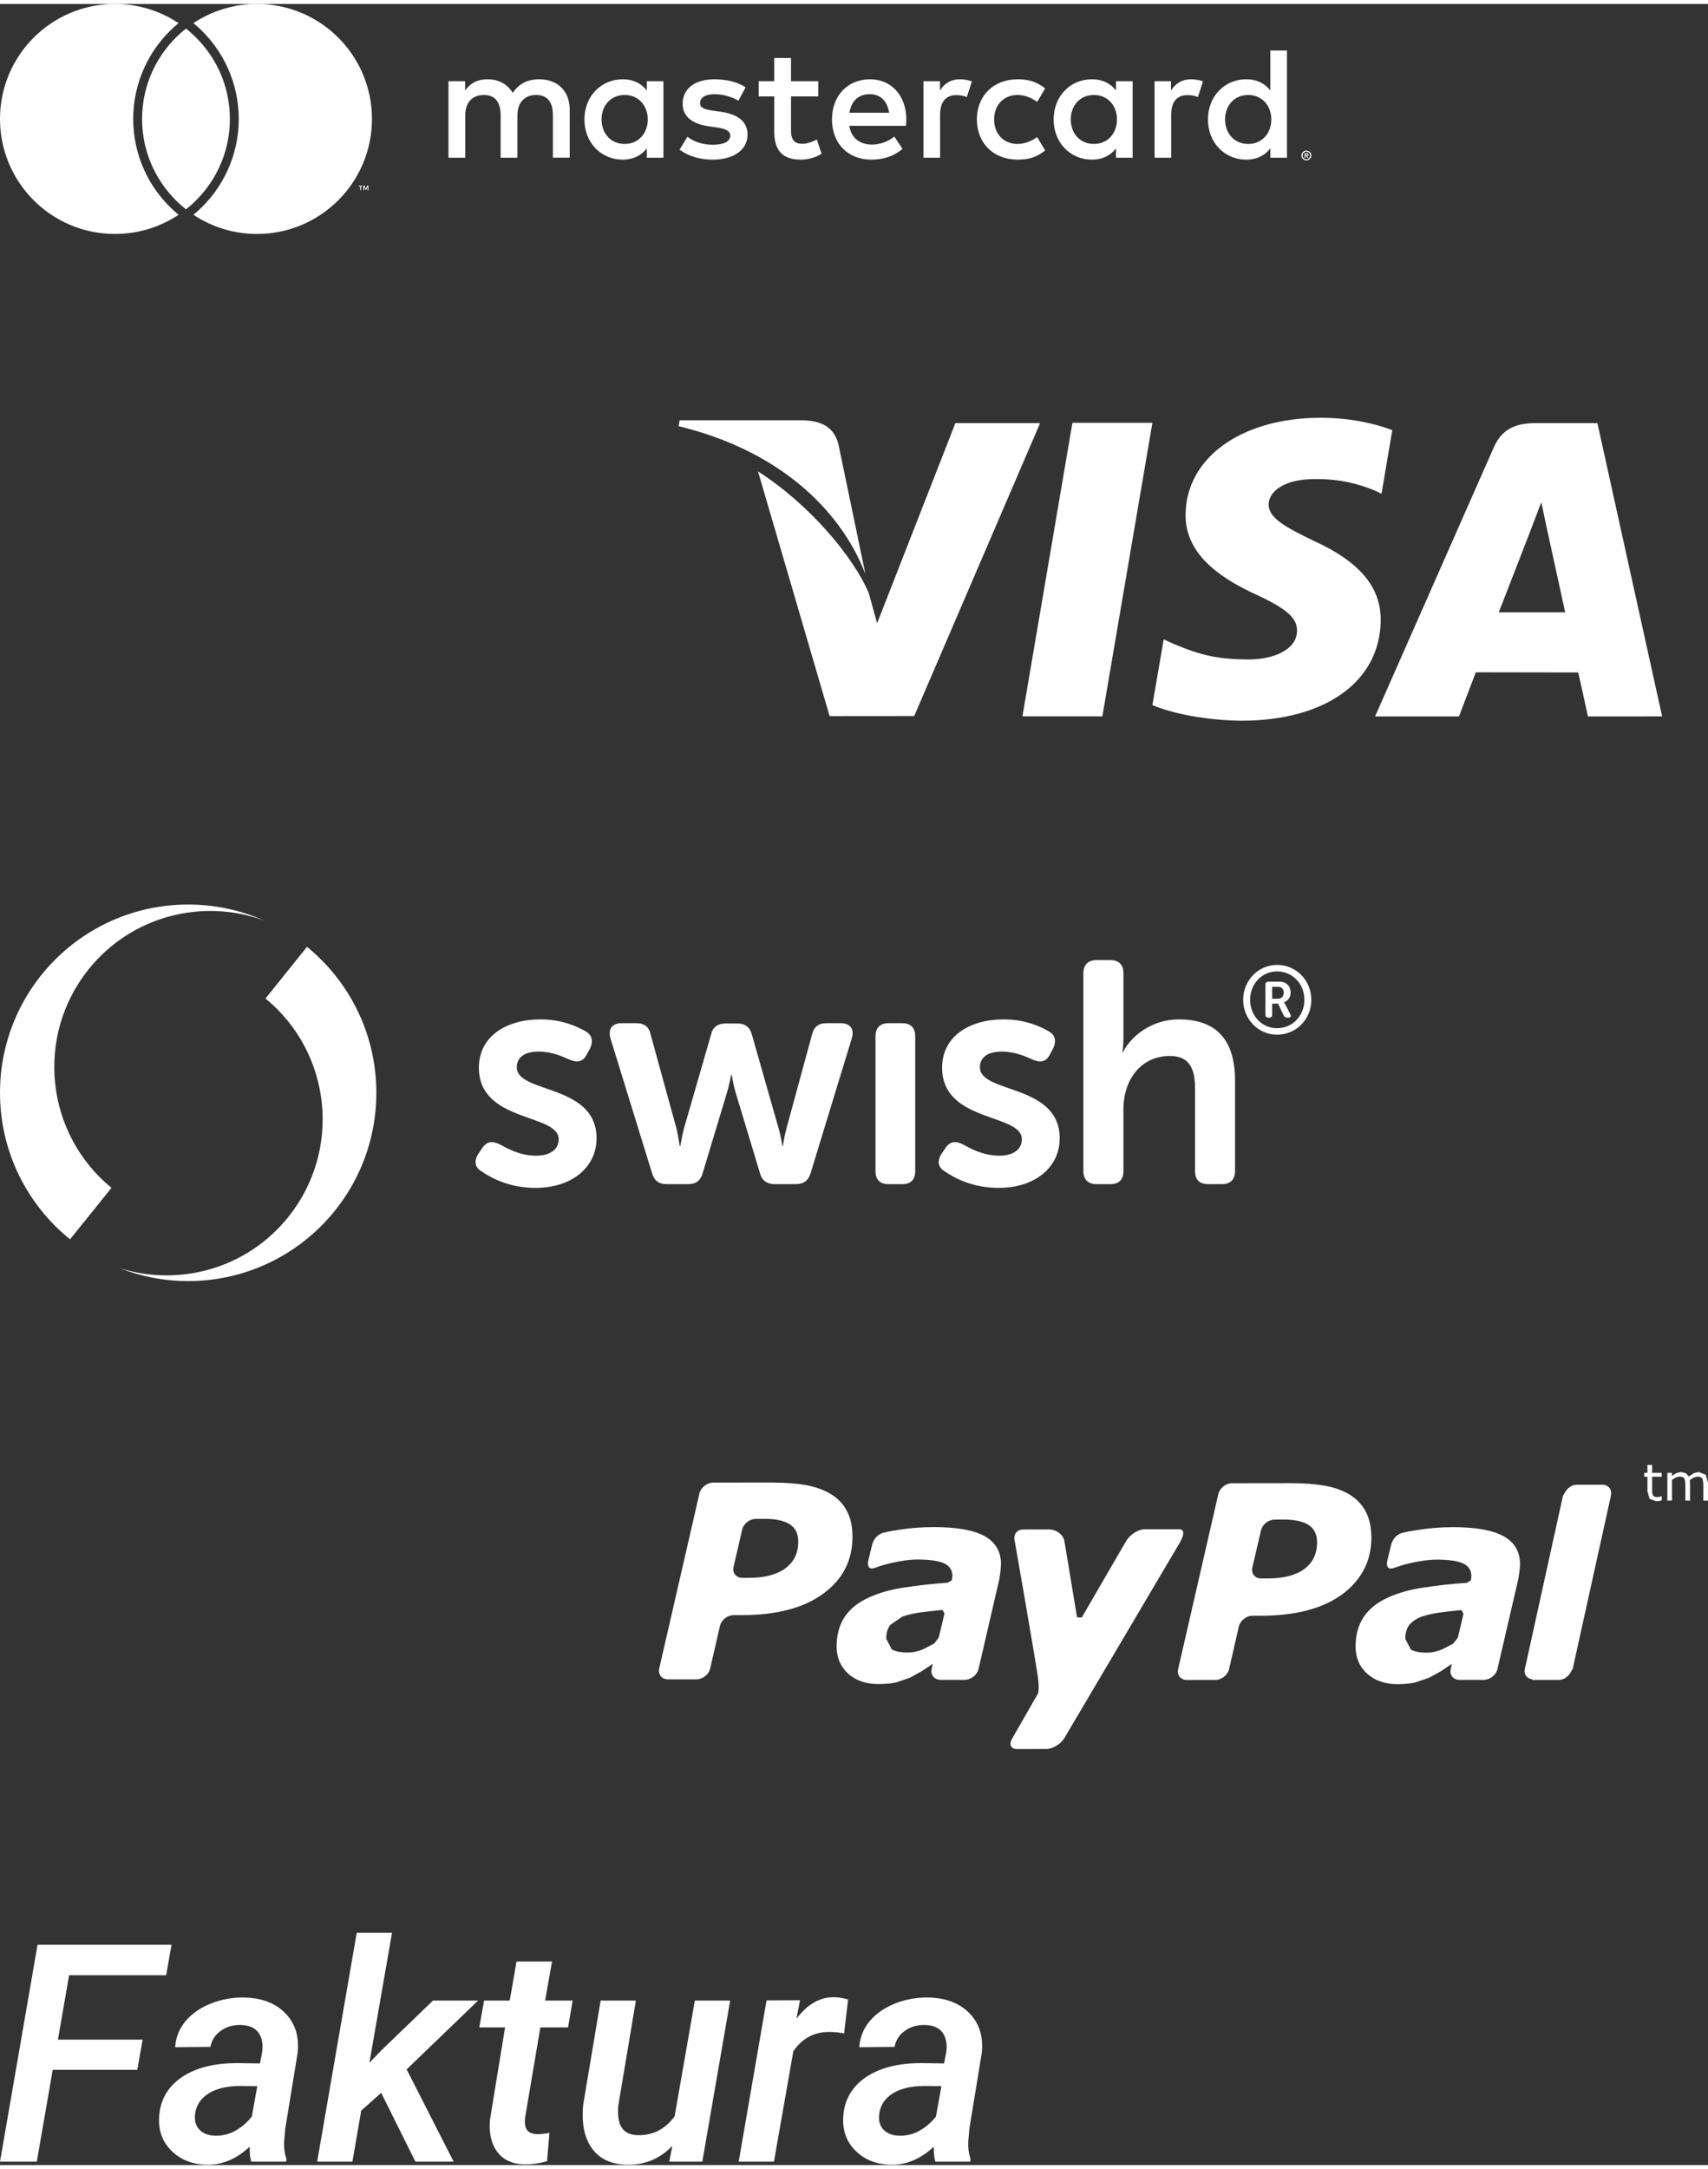 <?xml version="1.0" encoding="UTF-8"?>
<!DOCTYPE svg PUBLIC "-//W3C//DTD SVG 1.1//EN" "http://www.w3.org/Graphics/SVG/1.1/DTD/svg11.dtd">
<!-- Creator: CorelDRAW 2018 (64-Bit) -->
<svg xmlns="http://www.w3.org/2000/svg" xml:space="preserve" width="130px" height="165px" version="1.1" style="shape-rendering:geometricPrecision; text-rendering:geometricPrecision; image-rendering:optimizeQuality; fill-rule:evenodd; clip-rule:evenodd"
viewBox="0 0 45.203 57.164"
 xmlns:xlink="http://www.w3.org/1999/xlink">
 <rect x="0" y="0" width="45.203" height="57.164" fill="#333333" stroke="none"/>
 <defs>
  <style type="text/css">
   <![CDATA[
    .fil1 {fill:#FEFEFE}
    .fil0 {fill:#FEFEFE;fill-rule:nonzero}
    .fil2 {fill:#FEFEFE;fill-rule:nonzero}
   ]]>
  </style>
 </defs>
 <g id="Layer_x0020_1">
  <path class="fil0" d="M4.922 0.652c-0.039,0.03 -0.077,0.062 -0.115,0.095 -0.641,0.558 -1.047,1.379 -1.047,2.295 0,0.916 0.406,1.738 1.047,2.295 0.038,0.033 0.076,0.065 0.115,0.096 0.039,-0.031 0.078,-0.063 0.115,-0.096 0.641,-0.557 1.047,-1.379 1.047,-2.295 0,-0.916 -0.406,-1.737 -1.047,-2.295 -0.037,-0.033 -0.076,-0.065 -0.115,-0.095zm1.88 -0.652c-0.622,0 -1.202,0.187 -1.684,0.508 0.025,0.021 0.05,0.041 0.074,0.061 0.716,0.624 1.127,1.525 1.127,2.473 0,0.948 -0.411,1.849 -1.127,2.473 -0.024,0.02 -0.049,0.041 -0.074,0.061 0.482,0.321 1.062,0.508 1.684,0.508 1.68,0 3.042,-1.362 3.042,-3.042 0,-1.68 -1.362,-3.042 -3.042,-3.042zm-2.149 5.515c0.023,0.02 0.048,0.04 0.073,0.061 -0.482,0.321 -1.061,0.508 -1.684,0.508 -1.68,0 -3.042,-1.362 -3.042,-3.042 0,-1.68 1.362,-3.042 3.042,-3.042 0.623,0 1.202,0.187 1.684,0.508 -0.025,0.021 -0.049,0.04 -0.073,0.061 -0.717,0.624 -1.128,1.525 -1.128,2.473 0,0.948 0.411,1.849 1.128,2.473zm11.267 -2.46c0,-0.355 0.233,-0.647 0.613,-0.647 0.365,0 0.61,0.279 0.61,0.647 0,0.368 -0.245,0.648 -0.61,0.648 -0.38,0 -0.613,-0.292 -0.613,-0.648zm1.638 0l0 -1.011 -0.44 0 0 0.245c-0.14,-0.182 -0.352,-0.296 -0.639,-0.296 -0.568,0 -1.012,0.444 -1.012,1.062 0,0.618 0.444,1.063 1.012,1.063 0.287,0 0.499,-0.115 0.639,-0.297l0 0.246 0.44 0 0 -1.012zm14.864 0c0,-0.355 0.233,-0.647 0.614,-0.647 0.364,0 0.609,0.279 0.609,0.647 0,0.368 -0.245,0.648 -0.609,0.648 -0.381,0 -0.614,-0.292 -0.614,-0.648l0 0zm2.13 0.916l0 0.032 0.03 0c0.006,0 0.012,-0.002 0.016,-0.004 0.004,-0.003 0.006,-0.007 0.006,-0.013 0,-0.005 -0.002,-0.009 -0.006,-0.011 -0.004,-0.003 -0.01,-0.004 -0.016,-0.004l-0.03 0zm0.03 -0.023c0.015,0 0.027,0.004 0.035,0.011 0.009,0.006 0.013,0.016 0.013,0.027 0,0.01 -0.004,0.019 -0.01,0.025 -0.007,0.006 -0.016,0.01 -0.028,0.012l0.039 0.045 -0.031 0 -0.036 -0.045 -0.012 0 0 0.045 -0.025 0 0 -0.12 0.055 0zm-0.008 0.161c0.014,0 0.027,-0.003 0.039,-0.008 0.012,-0.006 0.023,-0.013 0.032,-0.022 0.009,-0.009 0.016,-0.019 0.021,-0.032 0.005,-0.012 0.008,-0.025 0.008,-0.039 0,-0.013 -0.003,-0.026 -0.008,-0.039 -0.005,-0.012 -0.012,-0.022 -0.021,-0.031 -0.009,-0.009 -0.02,-0.016 -0.032,-0.022 -0.012,-0.005 -0.025,-0.007 -0.039,-0.007 -0.014,0 -0.027,0.002 -0.039,0.007 -0.012,0.006 -0.023,0.013 -0.032,0.022 -0.009,0.009 -0.016,0.019 -0.021,0.031 -0.005,0.013 -0.008,0.026 -0.008,0.039 0,0.014 0.003,0.027 0.008,0.039 0.005,0.013 0.012,0.023 0.021,0.032 0.009,0.009 0.02,0.016 0.032,0.022 0.012,0.005 0.025,0.008 0.039,0.008zm0 -0.229c0.019,0 0.035,0.003 0.051,0.01 0.016,0.007 0.03,0.016 0.042,0.028 0.012,0.011 0.021,0.025 0.028,0.041 0.007,0.015 0.01,0.032 0.01,0.049 0,0.018 -0.003,0.035 -0.01,0.05 -0.007,0.016 -0.016,0.029 -0.028,0.041 -0.012,0.012 -0.026,0.021 -0.042,0.028 -0.016,0.006 -0.032,0.01 -0.051,0.01 -0.018,0 -0.035,-0.004 -0.051,-0.01 -0.016,-0.007 -0.03,-0.016 -0.042,-0.028 -0.012,-0.012 -0.021,-0.025 -0.028,-0.041 -0.007,-0.015 -0.01,-0.032 -0.01,-0.05 0,-0.017 0.003,-0.034 0.01,-0.049 0.007,-0.016 0.016,-0.03 0.028,-0.041 0.012,-0.012 0.026,-0.021 0.042,-0.028 0.016,-0.007 0.033,-0.01 0.051,-0.01zm-0.514 -0.825l0 -1.824 -0.44 0 0 1.058c-0.14,-0.182 -0.351,-0.296 -0.639,-0.296 -0.567,0 -1.012,0.444 -1.012,1.062 0,0.618 0.445,1.063 1.012,1.063 0.288,0 0.499,-0.115 0.639,-0.297l0 0.246 0.44 0 0 -1.012zm-11.042 -0.668c0.283,0 0.465,0.177 0.512,0.491l-1.05 0c0.047,-0.293 0.224,-0.491 0.538,-0.491l0 0zm0.008 -0.394c-0.592,0 -1.007,0.432 -1.007,1.062 0,0.644 0.432,1.063 1.037,1.063 0.305,0 0.584,-0.077 0.829,-0.284l-0.216 -0.326c-0.169,0.136 -0.385,0.212 -0.588,0.212 -0.283,0 -0.542,-0.132 -0.605,-0.496l1.502 0c0.005,-0.055 0.009,-0.11 0.009,-0.169 -0.004,-0.63 -0.394,-1.062 -0.961,-1.062l0 0zm5.312 1.062c0,-0.355 0.233,-0.647 0.613,-0.647 0.365,0 0.61,0.279 0.61,0.647 0,0.368 -0.245,0.648 -0.61,0.648 -0.38,0 -0.613,-0.292 -0.613,-0.648l0 0zm1.638 0l0 -1.011 -0.441 0 0 0.245c-0.139,-0.182 -0.351,-0.296 -0.639,-0.296 -0.567,0 -1.011,0.444 -1.011,1.062 0,0.618 0.444,1.063 1.011,1.063 0.288,0 0.5,-0.115 0.639,-0.297l0 0.246 0.441 0 0 -1.012zm-4.123 0c0,0.614 0.428,1.063 1.08,1.063 0.304,0 0.507,-0.068 0.728,-0.242l-0.212 -0.355c-0.165,0.118 -0.339,0.182 -0.529,0.182 -0.351,-0.004 -0.61,-0.258 -0.61,-0.648 0,-0.389 0.259,-0.643 0.61,-0.647 0.19,0 0.364,0.063 0.529,0.182l0.212 -0.356c-0.221,-0.173 -0.424,-0.241 -0.728,-0.241 -0.652,0 -1.08,0.449 -1.08,1.062l0 0zm5.672 -1.062c-0.254,0 -0.419,0.118 -0.534,0.296l0 -0.245 -0.435 0 0 2.023 0.44 0 0 -1.135c0,-0.334 0.144,-0.52 0.431,-0.52 0.089,0 0.182,0.013 0.276,0.051l0.135 -0.415c-0.097,-0.038 -0.224,-0.055 -0.313,-0.055l0 0zm-11.792 0.212c-0.211,-0.14 -0.503,-0.212 -0.825,-0.212 -0.512,0 -0.842,0.245 -0.842,0.647 0,0.331 0.245,0.534 0.698,0.597l0.207 0.03c0.242,0.034 0.356,0.097 0.356,0.211 0,0.157 -0.161,0.246 -0.461,0.246 -0.305,0 -0.525,-0.097 -0.673,-0.212l-0.208 0.343c0.241,0.178 0.546,0.263 0.876,0.263 0.584,0 0.923,-0.276 0.923,-0.661 0,-0.355 -0.267,-0.542 -0.707,-0.605l-0.207 -0.03c-0.191,-0.025 -0.343,-0.063 -0.343,-0.199 0,-0.148 0.144,-0.236 0.385,-0.236 0.258,0 0.508,0.097 0.631,0.173l0.19 -0.355zm5.676 -0.212c-0.254,0 -0.419,0.118 -0.533,0.296l0 -0.245 -0.436 0 0 2.023 0.44 0 0 -1.135c0,-0.334 0.144,-0.52 0.432,-0.52 0.088,0 0.182,0.013 0.275,0.051l0.135 -0.415c-0.097,-0.038 -0.224,-0.055 -0.313,-0.055l0 0zm-3.754 0.051l-0.72 0 0 -0.614 -0.444 0 0 0.614 -0.411 0 0 0.402 0.411 0 0 0.922c0,0.47 0.182,0.75 0.702,0.75 0.191,0 0.411,-0.06 0.551,-0.157l-0.127 -0.377c-0.132,0.076 -0.275,0.115 -0.39,0.115 -0.22,0 -0.292,-0.136 -0.292,-0.339l0 -0.914 0.72 0 0 -0.402zm-6.577 2.023l0 -1.27c0,-0.478 -0.305,-0.8 -0.796,-0.804 -0.258,-0.004 -0.525,0.076 -0.711,0.36 -0.14,-0.225 -0.36,-0.36 -0.669,-0.36 -0.216,0 -0.427,0.063 -0.592,0.3l0 -0.249 -0.441 0 0 2.023 0.445 0 0 -1.122c0,-0.351 0.195,-0.537 0.495,-0.537 0.292,0 0.44,0.19 0.44,0.533l0 1.126 0.445 0 0 -1.122c0,-0.351 0.203,-0.537 0.495,-0.537 0.3,0 0.444,0.19 0.444,0.533l0 1.126 0.445 0zm-5.329 0.86l0 -0.118 -0.031 0 -0.035 0.081 -0.035 -0.081 -0.031 0 0 0.118 0.021 0 0 -0.089 0.034 0.077 0.022 0 0.034 -0.077 0 0.089 0.021 0zm-0.195 0l0 -0.098 0.04 0 0 -0.02 -0.101 0 0 0.02 0.039 0 0 0.098 0.022 0z"/>
  <path class="fil1" d="M42.025 18.846c0,0 -0.193,-0.893 -0.257,-1.163 -0.308,0 -2.467,-0.004 -2.71,-0.004 -0.082,0.21 -0.445,1.167 -0.445,1.167l-2.221 0 3.141 -7.115c0.223,-0.505 0.601,-0.644 1.108,-0.644l1.635 0 1.713 7.758 -1.964 0.001zm-9.169 0.113c-0.948,-0.01 -1.862,-0.197 -2.357,-0.415l0.298 -1.737 0.272 0.123c0.695,0.291 1.145,0.408 1.992,0.408 0.608,0 1.26,-0.238 1.266,-0.758 0.003,-0.34 -0.273,-0.583 -1.097,-0.964 -0.803,-0.371 -1.866,-0.993 -1.853,-2.108 0.011,-1.509 1.485,-2.562 3.576,-2.562 0.819,0 1.476,0.169 1.895,0.326l-0.285 1.683 -0.191 -0.09c-0.39,-0.157 -0.891,-0.308 -1.584,-0.297 -0.828,0 -1.212,0.345 -1.212,0.668 -0.005,0.363 0.448,0.603 1.188,0.963 1.221,0.554 1.785,1.226 1.777,2.109 -0.016,1.611 -1.46,2.651 -3.685,2.651zm-3.681 -0.116l-2.116 0 1.323 -7.764 2.117 0 -1.324 7.764zm-7.219 -0.006l-1.895 -6.473c1.362,0.872 2.522,2.255 2.931,3.218l0.221 0.799 2.072 -5.294 2.242 0 -3.332 7.748 -2.239 0.002zm-3.969 -7.825l3.28 0c0.443,0.017 0.799,0.158 0.922,0.631l0.713 3.431c-0.701,-1.795 -2.39,-3.288 -4.942,-3.906l0.027 -0.156zm22.946 2.838l-0.142 -0.669c-0.108,0.292 -0.294,0.762 -0.282,0.741 0,0 -0.669,1.723 -0.843,2.17l1.757 0c-0.084,-0.389 -0.49,-2.242 -0.49,-2.242z"/>
  <path class="fil2" d="M12.666 30.406l0.1 -0.15c0.126,-0.175 0.268,-0.191 0.476,-0.083 0.2,0.108 0.518,0.291 0.951,0.291 0.368,0 0.593,-0.167 0.593,-0.434 0,-0.692 -2.112,-0.433 -2.112,-1.894 0,-0.834 0.735,-1.277 1.628,-1.277 0.566,0 0.96,0.183 1.185,0.309 0.191,0.1 0.217,0.275 0.126,0.467l-0.084 0.151c-0.1,0.201 -0.258,0.225 -0.467,0.133 -0.184,-0.083 -0.46,-0.208 -0.809,-0.208 -0.368,0 -0.576,0.15 -0.576,0.416 0,0.702 2.111,0.426 2.111,1.879 0,0.751 -0.636,1.31 -1.618,1.31 -0.687,0 -1.161,-0.258 -1.422,-0.434 -0.189,-0.108 -0.207,-0.291 -0.082,-0.476zm3.487 -3.055c-0.066,-0.233 0.05,-0.391 0.292,-0.391l0.401 0c0.209,0 0.335,0.1 0.376,0.308l0.684 2.487c0.05,0.226 0.083,0.452 0.083,0.452l0.017 0c0,0 0.034,-0.226 0.092,-0.452l0.718 -2.487c0.042,-0.2 0.175,-0.3 0.385,-0.3l0.316 0c0.208,0 0.333,0.1 0.384,0.3l0.709 2.487c0.067,0.226 0.093,0.452 0.093,0.452l0.016 0c0,0 0.032,-0.226 0.092,-0.452l0.677 -2.487c0.049,-0.208 0.174,-0.308 0.382,-0.308l0.385 0c0.249,0 0.358,0.158 0.291,0.391l-1.092 3.573c-0.059,0.201 -0.192,0.293 -0.392,0.293l-0.56 0c-0.209,0 -0.343,-0.101 -0.393,-0.302l-0.642 -2.127c-0.067,-0.226 -0.1,-0.459 -0.1,-0.459l-0.017 0c0,0 -0.041,0.233 -0.108,0.459l-0.642 2.127c-0.052,0.201 -0.176,0.302 -0.386,0.302l-0.575 0c-0.201,0 -0.325,-0.092 -0.383,-0.293l-1.103 -3.573zm7.017 -0.04c0,-0.226 0.118,-0.351 0.343,-0.351l0.368 0c0.225,0 0.341,0.125 0.341,0.351l0 3.555c0,0.234 -0.116,0.351 -0.341,0.351l-0.368 0c-0.225,0 -0.343,-0.117 -0.343,-0.351l0 -3.555zm1.754 3.095l0.101 -0.15c0.124,-0.175 0.268,-0.191 0.475,-0.083 0.2,0.108 0.517,0.291 0.951,0.291 0.367,0 0.593,-0.167 0.593,-0.434 0,-0.692 -2.111,-0.433 -2.111,-1.894 0,-0.834 0.734,-1.277 1.627,-1.277 0.568,0 0.961,0.183 1.185,0.309 0.192,0.1 0.217,0.275 0.124,0.467l-0.083 0.151c-0.099,0.201 -0.258,0.225 -0.467,0.133 -0.184,-0.083 -0.458,-0.208 -0.809,-0.208 -0.368,0 -0.576,0.15 -0.576,0.416 0,0.702 2.111,0.426 2.111,1.879 0,0.751 -0.634,1.31 -1.619,1.31 -0.684,0 -1.161,-0.258 -1.418,-0.434 -0.192,-0.108 -0.21,-0.291 -0.084,-0.476zm3.748 -4.766c0,-0.225 0.126,-0.35 0.351,-0.35l0.358 0c0.234,0 0.351,0.125 0.351,0.35l0 1.72c0,0.208 -0.026,0.358 -0.026,0.358l0.017 0c0.21,-0.407 0.744,-0.859 1.477,-0.859 0.944,0 1.486,0.492 1.486,1.619l0 2.388c0,0.234 -0.126,0.351 -0.35,0.351l-0.359 0c-0.235,0 -0.35,-0.117 -0.35,-0.351l0 -2.171c0,-0.516 -0.134,-0.868 -0.668,-0.868 -0.743,0 -1.227,0.602 -1.227,1.411l0 1.628c0,0.234 -0.117,0.351 -0.351,0.351l-0.358 0c-0.225,0 -0.351,-0.117 -0.351,-0.351l0 -5.226zm5.126 -0.222c0.506,0 0.907,0.41 0.907,0.923 0,0.514 -0.401,0.923 -0.907,0.923 -0.496,0 -0.897,-0.409 -0.897,-0.923 0,-0.513 0.401,-0.923 0.897,-0.923zm0 1.674c0.409,0 0.723,-0.329 0.723,-0.751 0,-0.422 -0.314,-0.751 -0.723,-0.751 -0.403,0 -0.713,0.329 -0.713,0.751 0,0.422 0.31,0.751 0.713,0.751zm-0.308 -1.148c0,-0.055 0.027,-0.083 0.083,-0.083l0.286 0c0.179,0 0.298,0.113 0.298,0.29 0,0.147 -0.096,0.233 -0.175,0.253l0 0.005c0,0 0.011,0.011 0.033,0.053l0.132 0.256c0.03,0.058 0.012,0.095 -0.046,0.095l-0.031 0c-0.048,0 -0.077,-0.017 -0.098,-0.06l-0.146 -0.309 -0.157 0 0 0.289c0,0.053 -0.026,0.08 -0.078,0.08l-0.023 0c-0.054,0 -0.078,-0.027 -0.078,-0.08l0 -0.789zm0.33 0.369c0.097,0 0.154,-0.06 0.154,-0.162 0,-0.098 -0.057,-0.154 -0.151,-0.154l-0.154 0 0 0.316 0.151 0zm-31.472 -0.782c1.14,-1.416 3.022,-1.881 4.639,-1.288 -0.614,-0.271 -1.293,-0.422 -2.007,-0.422 -2.75,0 -4.98,2.23 -4.98,4.98 0,1.566 0.724,2.963 1.854,3.876l1.097 -1.362c-1.753,-1.435 -2.025,-4.016 -0.603,-5.784zm7.612 3.27c0,2.751 -2.229,4.98 -4.98,4.98 -0.64,0 -1.251,-0.122 -1.814,-0.342 1.575,0.497 3.363,0.016 4.461,-1.349 1.423,-1.768 1.15,-4.349 -0.601,-5.784l1.099 -1.366c1.12,0.913 1.835,2.303 1.835,3.861z"/>
  <path class="fil1" d="M22.415 39.867c-0.091,-0.182 -0.234,-0.332 -0.413,-0.445 -0.186,-0.114 -0.406,-0.194 -0.657,-0.242 -0.255,-0.046 -0.551,-0.067 -0.893,-0.07l-1.579 0.001c-0.164,0.002 -0.325,0.13 -0.363,0.289l-1.063 4.627c-0.038,0.157 0.065,0.288 0.229,0.288l0.756 0c0.164,0 0.327,-0.127 0.363,-0.288l0.259 -1.123c0.035,-0.157 0.197,-0.287 0.363,-0.287l0.216 0c0.925,-0.001 1.641,-0.19 2.156,-0.569 0.517,-0.379 0.772,-0.879 0.772,-1.499 -0.001,-0.272 -0.045,-0.5 -0.146,-0.682zm-1.631 1.512c-0.228,0.168 -0.546,0.251 -0.956,0.251l-0.185 0c-0.164,0 -0.265,-0.13 -0.229,-0.288l0.227 -0.983c0.032,-0.157 0.198,-0.288 0.36,-0.287l0.248 -0.002c0.289,0 0.51,0.051 0.658,0.148 0.146,0.095 0.219,0.248 0.218,0.45 0.004,0.307 -0.113,0.544 -0.341,0.711zm23.189 -1.907l-0.048 0.015 -0.063 0.008 -0.078 -0.012 -0.039 -0.038 -0.019 -0.061 -0.001 -0.091 0 -0.336 0.253 0 0 -0.104 -0.253 0 0 -0.21 -0.125 0 0 0.21 -0.084 0 0 0.104 0.084 0 0 0.391 0.059 0.194 0.172 0.062 0.072 -0.006 0.076 -0.015 0 -0.111 -0.006 0zm1.172 -0.566l-0.18 -0.074 -0.134 0.027 -0.135 0.091 -0.079 -0.087 -0.128 -0.031 -0.123 0.027 -0.116 0.075 0 -0.081 -0.123 0 0 0.735 0.123 0 0 -0.549 0.103 -0.064 0.102 -0.025 0.084 0.015 0.041 0.042 0.018 0.07 0.006 0.091 0 0.421 0.123 0 0 -0.471 -0.002 -0.039 -0.002 -0.036 0.104 -0.066 0.104 -0.026 0.081 0.015 0.044 0.042 0.015 0.071 0.009 0.09 0 0.42 0.123 0 0 -0.477 -0.058 -0.206zm-19.083 1.623c-0.285,-0.161 -0.736,-0.241 -1.352,-0.241 -0.304,0 -0.608,0.023 -0.914,0.071 -0.227,0.034 -0.249,0.041 -0.388,0.071 -0.288,0.063 -0.333,0.35 -0.333,0.35l-0.092 0.38c-0.053,0.243 0.087,0.234 0.146,0.214 0.125,-0.038 0.195,-0.076 0.452,-0.134 0.245,-0.055 0.503,-0.097 0.708,-0.094 0.302,0 0.534,0.032 0.688,0.097 0.152,0.066 0.228,0.179 0.228,0.343l-0.013 0.107 -0.109 0.067c-0.429,0.027 -0.739,0.067 -1.116,0.121 -0.368,0.052 -0.69,0.141 -0.958,0.264 -0.289,0.127 -0.502,0.297 -0.652,0.514 -0.144,0.217 -0.216,0.481 -0.216,0.791 0,0.291 0.105,0.532 0.308,0.718 0.204,0.183 0.474,0.272 0.797,0.272 0.204,-0.001 0.362,-0.017 0.475,-0.044l0.366 -0.126 0.31 -0.172 0.285 -0.189 0.004 0.006 -0.029 0.121 -0.001 0.005 0 0.001c-0.031,0.148 0.058,0.269 0.202,0.283l0.003 0.004 0.013 0 0.58 0 0.109 0 0.01 -0.005c0.151,-0.018 0.292,-0.139 0.325,-0.283l0.552 -2.386 0.028 -0.195 0.014 -0.182c0.002,-0.338 -0.144,-0.589 -0.43,-0.749zm-1.219 2.683l-0.118 0.155 -0.298 0.154c-0.14,0.057 -0.272,0.085 -0.395,0.085 -0.186,0 -0.332,-0.027 -0.431,-0.082l-0.146 -0.283c0,-0.154 0.035,-0.276 0.111,-0.369l0.32 -0.218c0.138,-0.047 0.305,-0.086 0.499,-0.113 0.173,-0.021 0.514,-0.06 0.559,-0.061l0.052 0.092c-0.01,0.052 -0.107,0.457 -0.153,0.64zm14.954 -2.68c-0.287,-0.161 -0.737,-0.242 -1.351,-0.242 -0.304,0 -0.608,0.024 -0.914,0.073 -0.227,0.033 -0.25,0.04 -0.389,0.07 -0.287,0.062 -0.332,0.35 -0.332,0.35l-0.093 0.38c-0.051,0.243 0.085,0.232 0.149,0.213 0.126,-0.037 0.194,-0.074 0.448,-0.133 0.244,-0.056 0.505,-0.096 0.71,-0.095 0.302,0 0.533,0.032 0.687,0.097 0.153,0.066 0.228,0.181 0.228,0.343l-0.012 0.107 -0.108 0.069c-0.433,0.025 -0.744,0.065 -1.116,0.12 -0.367,0.051 -0.691,0.14 -0.96,0.263 -0.287,0.128 -0.503,0.298 -0.651,0.515 -0.146,0.217 -0.217,0.481 -0.217,0.788 0,0.293 0.104,0.534 0.31,0.719 0.205,0.182 0.472,0.274 0.795,0.274 0.203,-0.003 0.361,-0.016 0.474,-0.045l0.366 -0.125 0.312 -0.171 0.283 -0.191 0.005 0.006 -0.025 0.122 -0.003 0.003 0.001 0.002c-0.034,0.147 0.055,0.27 0.201,0.283l0.001 0.003 0.013 0c0.096,0 0.425,0 0.582,0l0.107 0 0.011 -0.004c0.149,-0.018 0.29,-0.14 0.322,-0.286l0.553 -2.383 0.029 -0.195 0.016 -0.183c0.001,-0.337 -0.144,-0.587 -0.432,-0.747zm-1.216 2.683l-0.123 0.157 -0.295 0.153c-0.14,0.056 -0.273,0.085 -0.394,0.085 -0.192,0 -0.334,-0.027 -0.43,-0.082l-0.147 -0.283c0,-0.154 0.035,-0.275 0.107,-0.37 0.074,-0.09 0.186,-0.164 0.324,-0.218 0.136,-0.046 0.303,-0.083 0.498,-0.111 0.172,-0.022 0.512,-0.062 0.556,-0.063l0.054 0.092c-0.008,0.053 -0.105,0.456 -0.15,0.64zm-2.433 -3.331c-0.094,-0.183 -0.236,-0.331 -0.416,-0.447 -0.184,-0.114 -0.402,-0.195 -0.657,-0.241 -0.251,-0.045 -0.55,-0.069 -0.89,-0.07l-1.581 0.002c-0.165,0.002 -0.323,0.13 -0.361,0.287l-1.063 4.63c-0.039,0.157 0.067,0.287 0.228,0.287l0.757 -0.001c0.161,0.001 0.326,-0.128 0.364,-0.287l0.256 -1.124c0.037,-0.156 0.2,-0.288 0.363,-0.287l0.217 0c0.926,0 1.643,-0.19 2.16,-0.568 0.51,-0.381 0.769,-0.881 0.769,-1.502 -0.003,-0.27 -0.05,-0.499 -0.146,-0.679zm-1.631 1.514c-0.227,0.165 -0.546,0.248 -0.953,0.248l-0.189 0c-0.162,0.002 -0.267,-0.13 -0.231,-0.288l0.229 -0.981c0.034,-0.157 0.198,-0.288 0.361,-0.287l0.245 -0.001c0.291,0.001 0.509,0.049 0.658,0.146 0.148,0.097 0.218,0.249 0.22,0.451 0.001,0.307 -0.113,0.544 -0.34,0.712zm8.116 -1.946c0.034,-0.158 -0.065,-0.286 -0.227,-0.284l-0.678 0c-0.139,0 -0.264,0.103 -0.325,0.229l-0.037 0.059 -0.034 0.15 -0.947 4.303 -0.031 0.133 0.001 0.003c-0.031,0.141 0.056,0.248 0.19,0.269l0.012 0.016 0.703 0c0.138,0 0.267,-0.105 0.326,-0.234l0.036 -0.055 1.013 -4.589 -0.002 0zm-11.432 0.893c-0.179,0.003 -0.907,0 -0.907,0 -0.163,0 -0.372,0.132 -0.476,0.289 0,0 -1.083,1.858 -1.188,2.045l-0.125 -0.002 -0.337 -2.03c-0.038,-0.16 -0.205,-0.297 -0.412,-0.297l-0.678 0.001c-0.163,0 -0.263,0.13 -0.226,0.289 0,0 0.514,2.927 0.617,3.616 0.048,0.38 -0.006,0.448 -0.006,0.448l-0.67 1.167c-0.099,0.158 -0.045,0.288 0.117,0.288l0.783 -0.001c0.163,0 0.378,-0.129 0.475,-0.288l3.012 -5.096c0,0.001 0.29,-0.435 0.021,-0.429z"/>
  <polygon class="fil2" points="3.633,54.644 1.395,54.644 0.974,57.073 0,57.073 0.994,51.335 4.539,51.335 4.398,52.142 1.829,52.142 1.533,53.845 3.775,53.845 "/>
  <path id="1" class="fil2" d="M6.648 57.073c-0.031,-0.105 -0.044,-0.237 -0.039,-0.397 -0.352,0.329 -0.732,0.488 -1.139,0.477 -0.37,-0.005 -0.677,-0.123 -0.92,-0.356 -0.242,-0.233 -0.357,-0.527 -0.34,-0.885 0.02,-0.449 0.215,-0.802 0.582,-1.06 0.368,-0.257 0.862,-0.386 1.482,-0.386l0.607 0.008 0.055 -0.292c0.016,-0.102 0.016,-0.197 0,-0.287 -0.053,-0.284 -0.241,-0.429 -0.564,-0.437 -0.199,-0.006 -0.375,0.045 -0.526,0.152 -0.15,0.106 -0.243,0.248 -0.277,0.427l-0.934 0.008c0.018,-0.263 0.111,-0.495 0.279,-0.692 0.168,-0.199 0.392,-0.354 0.67,-0.464 0.279,-0.111 0.573,-0.163 0.884,-0.158 0.464,0.011 0.827,0.151 1.086,0.42 0.261,0.269 0.369,0.617 0.323,1.046l-0.327 1.998 -0.031 0.353c-0.008,0.156 0.013,0.307 0.06,0.453l-0.004 0.072 -0.927 0zm-0.96 -0.686c0.196,0.005 0.379,-0.041 0.547,-0.136 0.168,-0.096 0.311,-0.219 0.429,-0.371l0.145 -0.804 -0.445 -0.005c-0.351,0 -0.632,0.066 -0.843,0.198 -0.21,0.133 -0.33,0.314 -0.358,0.545 -0.021,0.175 0.018,0.313 0.116,0.414 0.098,0.101 0.235,0.153 0.409,0.159z"/>
  <polygon id="2" class="fil2" points="10.088,55.253 9.56,55.722 9.327,57.073 8.394,57.073 9.441,51.02 10.375,51.02 9.776,54.458 10.103,54.119 11.459,52.812 12.653,52.812 10.762,54.632 12.006,57.073 10.994,57.073 "/>
  <path id="3" class="fil2" d="M14.609 51.779l-0.182 1.033 0.729 0 -0.122 0.71 -0.733 0 -0.403 2.381c-0.008,0.066 -0.009,0.123 -0.004,0.176 0.017,0.171 0.121,0.259 0.316,0.267 0.097,0 0.208,-0.012 0.331,-0.034l-0.063 0.75c-0.195,0.055 -0.39,0.083 -0.588,0.083 -0.325,-0.005 -0.569,-0.115 -0.73,-0.332 -0.161,-0.216 -0.226,-0.503 -0.191,-0.859l0.398 -2.432 -0.682 0 0.127 -0.71 0.678 0 0.18 -1.033 0.939 0z"/>
  <path id="4" class="fil2" d="M17.795 56.652c-0.323,0.344 -0.728,0.512 -1.213,0.501 -0.276,-0.005 -0.506,-0.074 -0.689,-0.204 -0.182,-0.132 -0.312,-0.315 -0.39,-0.55 -0.077,-0.235 -0.1,-0.511 -0.069,-0.83l0.462 -2.757 0.933 0 -0.464 2.768c-0.011,0.097 -0.012,0.191 -0.004,0.282 0.026,0.326 0.19,0.495 0.492,0.509 0.412,0.016 0.745,-0.15 1.001,-0.497l0.535 -3.062 0.935 0 -0.737 4.261 -0.876 0 0.084 -0.421z"/>
  <path id="5" class="fil2" d="M22.339 53.682c-0.121,-0.025 -0.242,-0.039 -0.366,-0.039 -0.41,-0.011 -0.735,0.159 -0.977,0.509l-0.513 2.921 -0.933 0 0.737 -4.265 0.886 -0.004 -0.094 0.487c0.291,-0.386 0.627,-0.576 1.009,-0.568 0.086,0 0.206,0.02 0.358,0.059l-0.107 0.9z"/>
  <path id="6" class="fil2" d="M24.754 57.073c-0.031,-0.105 -0.045,-0.237 -0.04,-0.397 -0.352,0.329 -0.731,0.488 -1.139,0.477 -0.37,-0.005 -0.676,-0.123 -0.92,-0.356 -0.242,-0.233 -0.356,-0.527 -0.34,-0.885 0.02,-0.449 0.215,-0.802 0.582,-1.06 0.369,-0.257 0.863,-0.386 1.483,-0.386l0.606 0.008 0.055 -0.292c0.016,-0.102 0.016,-0.197 0,-0.287 -0.052,-0.284 -0.24,-0.429 -0.563,-0.437 -0.199,-0.006 -0.375,0.045 -0.526,0.152 -0.151,0.106 -0.244,0.248 -0.277,0.427l-0.935 0.008c0.019,-0.263 0.112,-0.495 0.28,-0.692 0.168,-0.199 0.391,-0.354 0.67,-0.464 0.278,-0.111 0.573,-0.163 0.883,-0.158 0.464,0.011 0.827,0.151 1.087,0.42 0.261,0.269 0.368,0.617 0.323,1.046l-0.327 1.998 -0.031 0.353c-0.008,0.156 0.012,0.307 0.059,0.453l-0.004 0.072 -0.926 0zm-0.961 -0.686c0.197,0.005 0.38,-0.041 0.548,-0.136 0.168,-0.096 0.31,-0.219 0.429,-0.371l0.145 -0.804 -0.445 -0.005c-0.351,0 -0.632,0.066 -0.844,0.198 -0.209,0.133 -0.329,0.314 -0.357,0.545 -0.022,0.175 0.017,0.313 0.115,0.414 0.098,0.101 0.236,0.153 0.409,0.159z"/>
 </g>
</svg>
